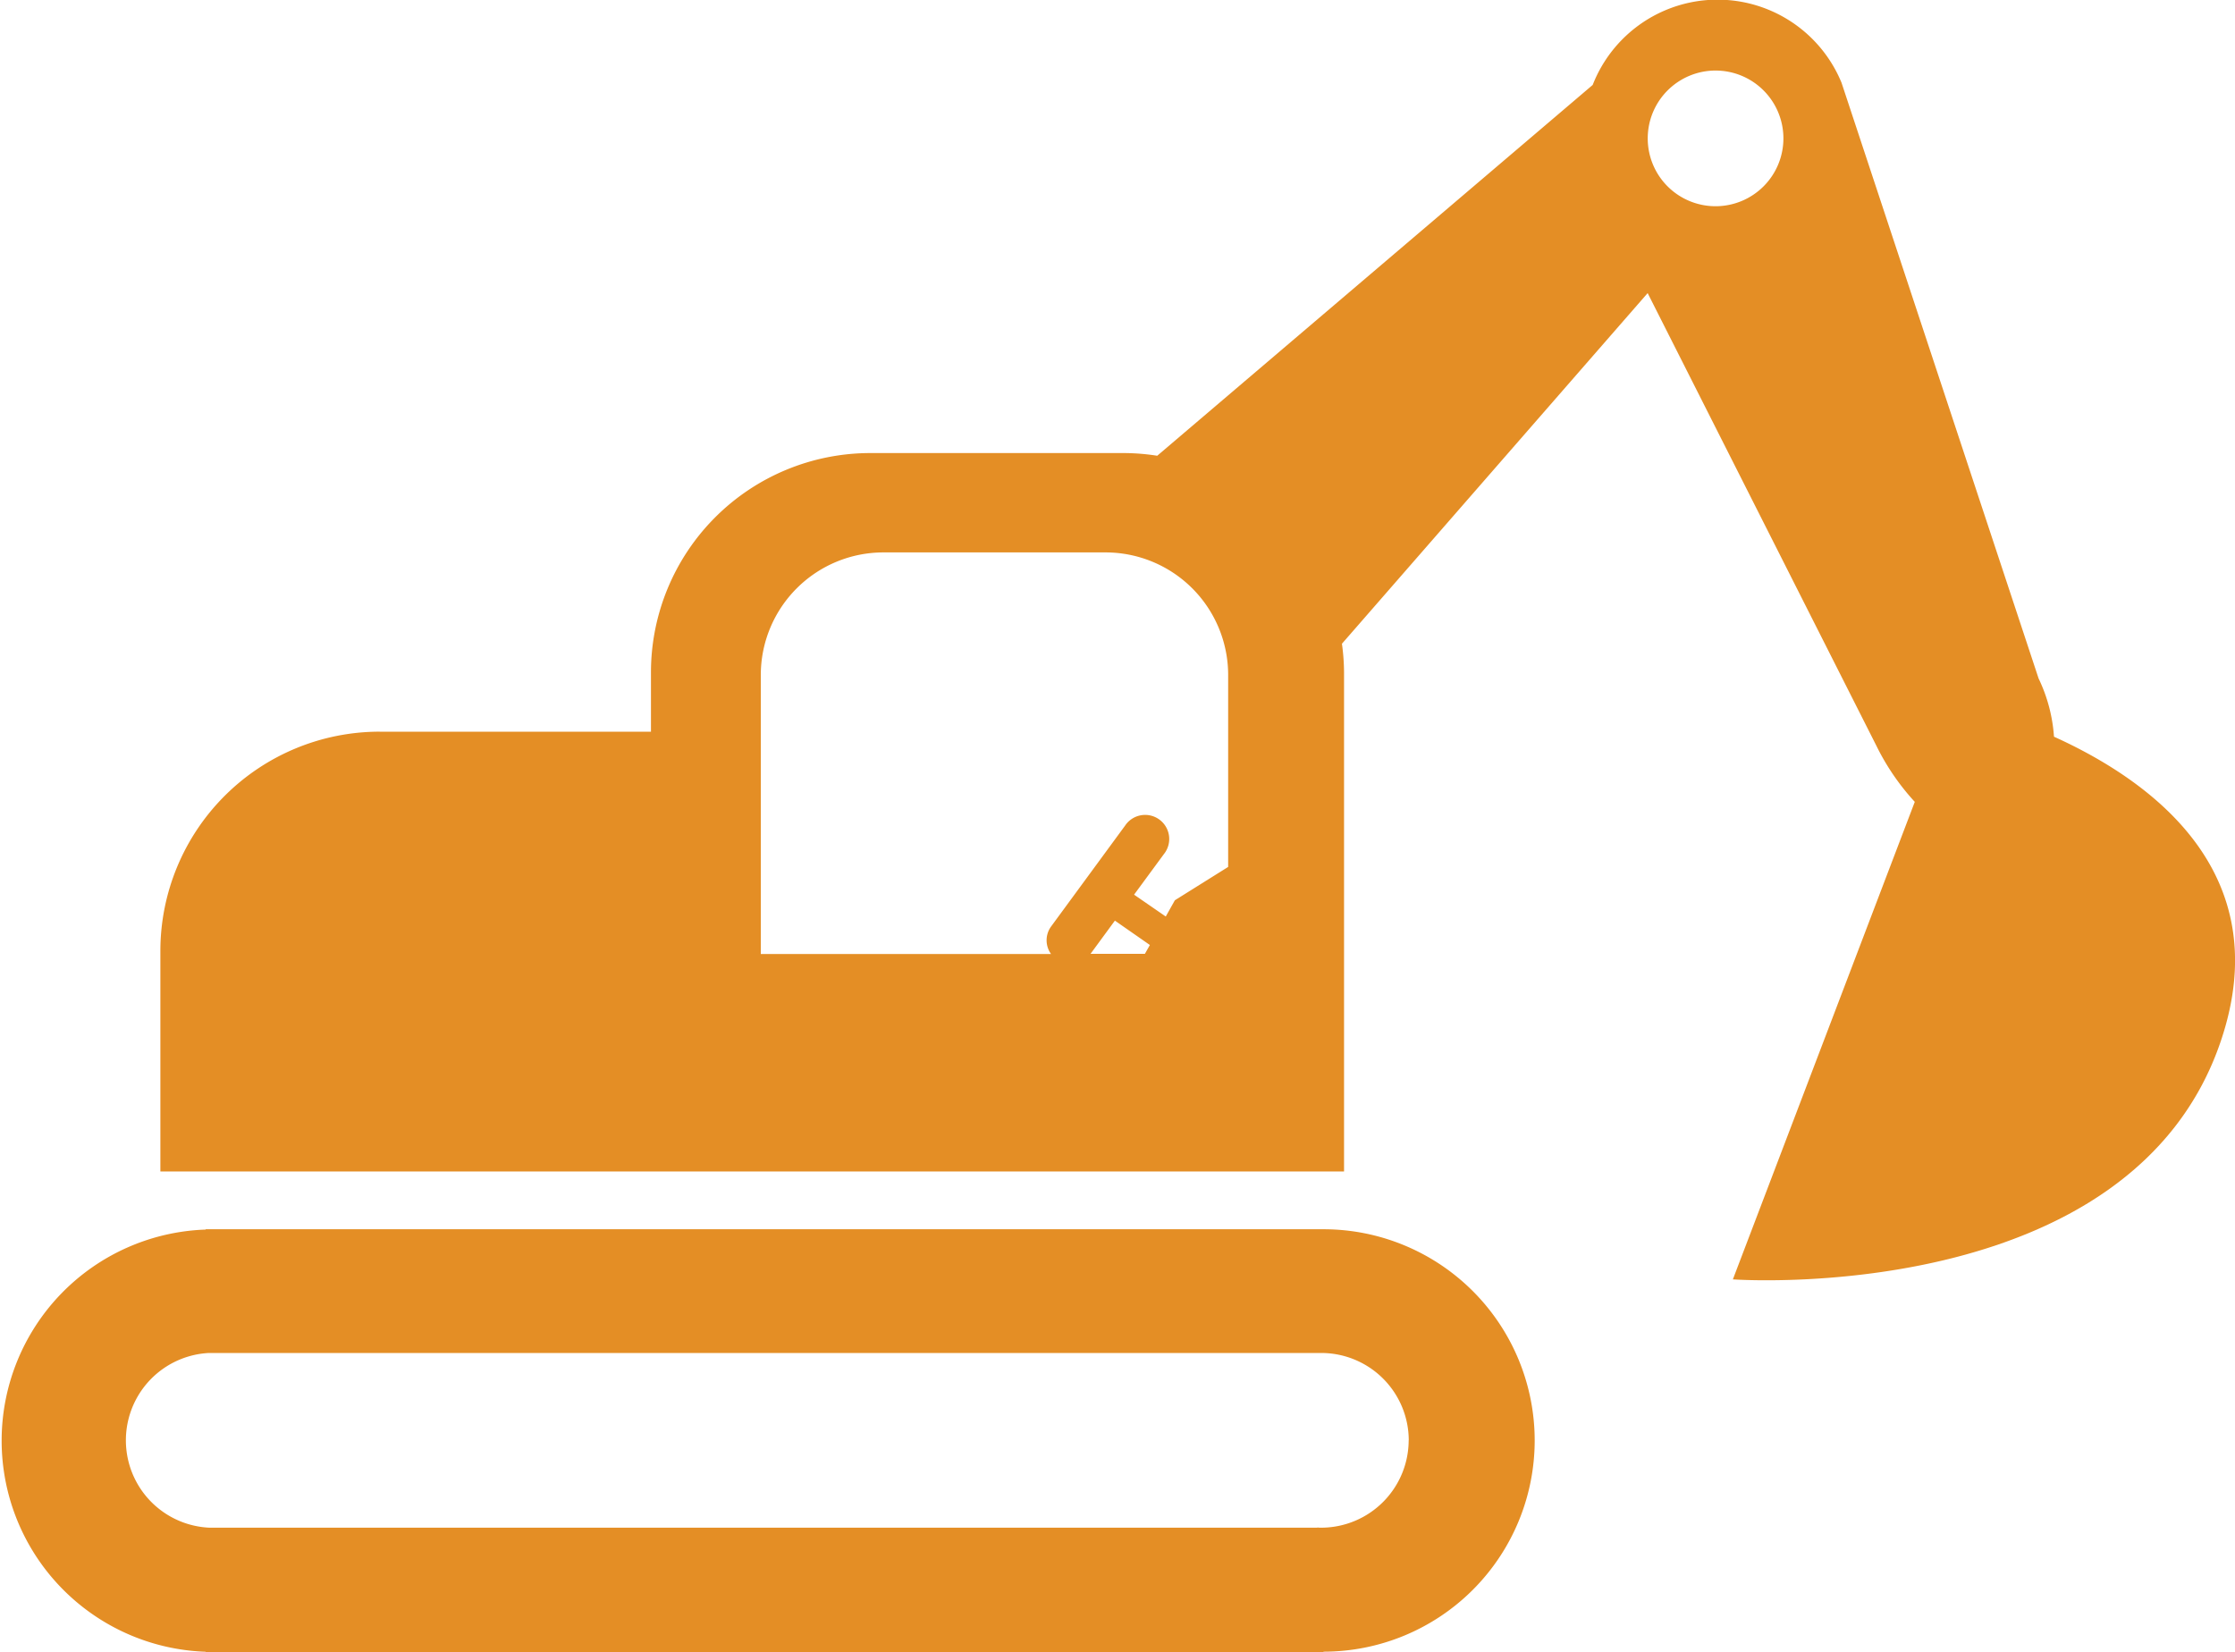 <svg id="Groupe_2255" data-name="Groupe 2255" xmlns="http://www.w3.org/2000/svg" xmlns:xlink="http://www.w3.org/1999/xlink" width="55.02" height="40.676" viewBox="0 0 55.02 40.676">
  <defs>
    <clipPath id="clip-path">
      <rect id="Rectangle_820" data-name="Rectangle 820" width="55.02" height="40.676" fill="#e48e25"/>
    </clipPath>
  </defs>
  <g id="Groupe_2176" data-name="Groupe 2176" clip-path="url(#clip-path)">
    <path id="Tracé_5368" data-name="Tracé 5368" d="M126.49,174.748v.006H98.974v-.011a5.2,5.2,0,0,1,0-10.394v-.008H126.49v0a5.2,5.2,0,0,1,0,10.4m2.1-5.2a2.155,2.155,0,0,0-2.1-2.153h-.137a.252.252,0,0,1-.028,0v0H99.037a2.153,2.153,0,0,0,.024,4.3v0H126.34l0-.005.05.005h.078a2.157,2.157,0,0,0,2.12-2.155" transform="translate(-93.91 -134.078)" fill="#e48e25"/>
    <path id="Tracé_5369" data-name="Tracé 5369" d="M5.4,18.015h6.677V16.554a5.4,5.4,0,0,1,5.4-5.4H23.74a5.428,5.428,0,0,1,.8.066l10.72-9.129a3.3,3.3,0,0,1,6.126-.054l4.851,14.666a3.926,3.926,0,0,1,.379,1.434c2.4,1.086,5.493,3.336,4.118,7.46-2.2,6.611-12.023,5.9-12.023,5.9l4.478-11.756a5.822,5.822,0,0,1-.944-1.379L36.613,7.216l-7.526,8.632a5.373,5.373,0,0,1,.052.705V28.841H0V23.413a5.4,5.4,0,0,1,5.4-5.4M38.284,5.077a1.67,1.67,0,1,0-1.669-1.67,1.669,1.669,0,0,0,1.669,1.67M24.359,23.265l-.861-.6-.6.818h1.338Zm-9.578.222h7.145a.577.577,0,0,1,0-.676l1.823-2.485a.593.593,0,1,1,.956.7l-.735,1,.78.538.224-.4,1.312-.821v-4.73A3.018,3.018,0,0,0,23.263,13.6H17.8a3.019,3.019,0,0,0-3.019,3.018Z" transform="translate(3.948 0)" fill="#e48e25"/>
  </g>
</svg>
